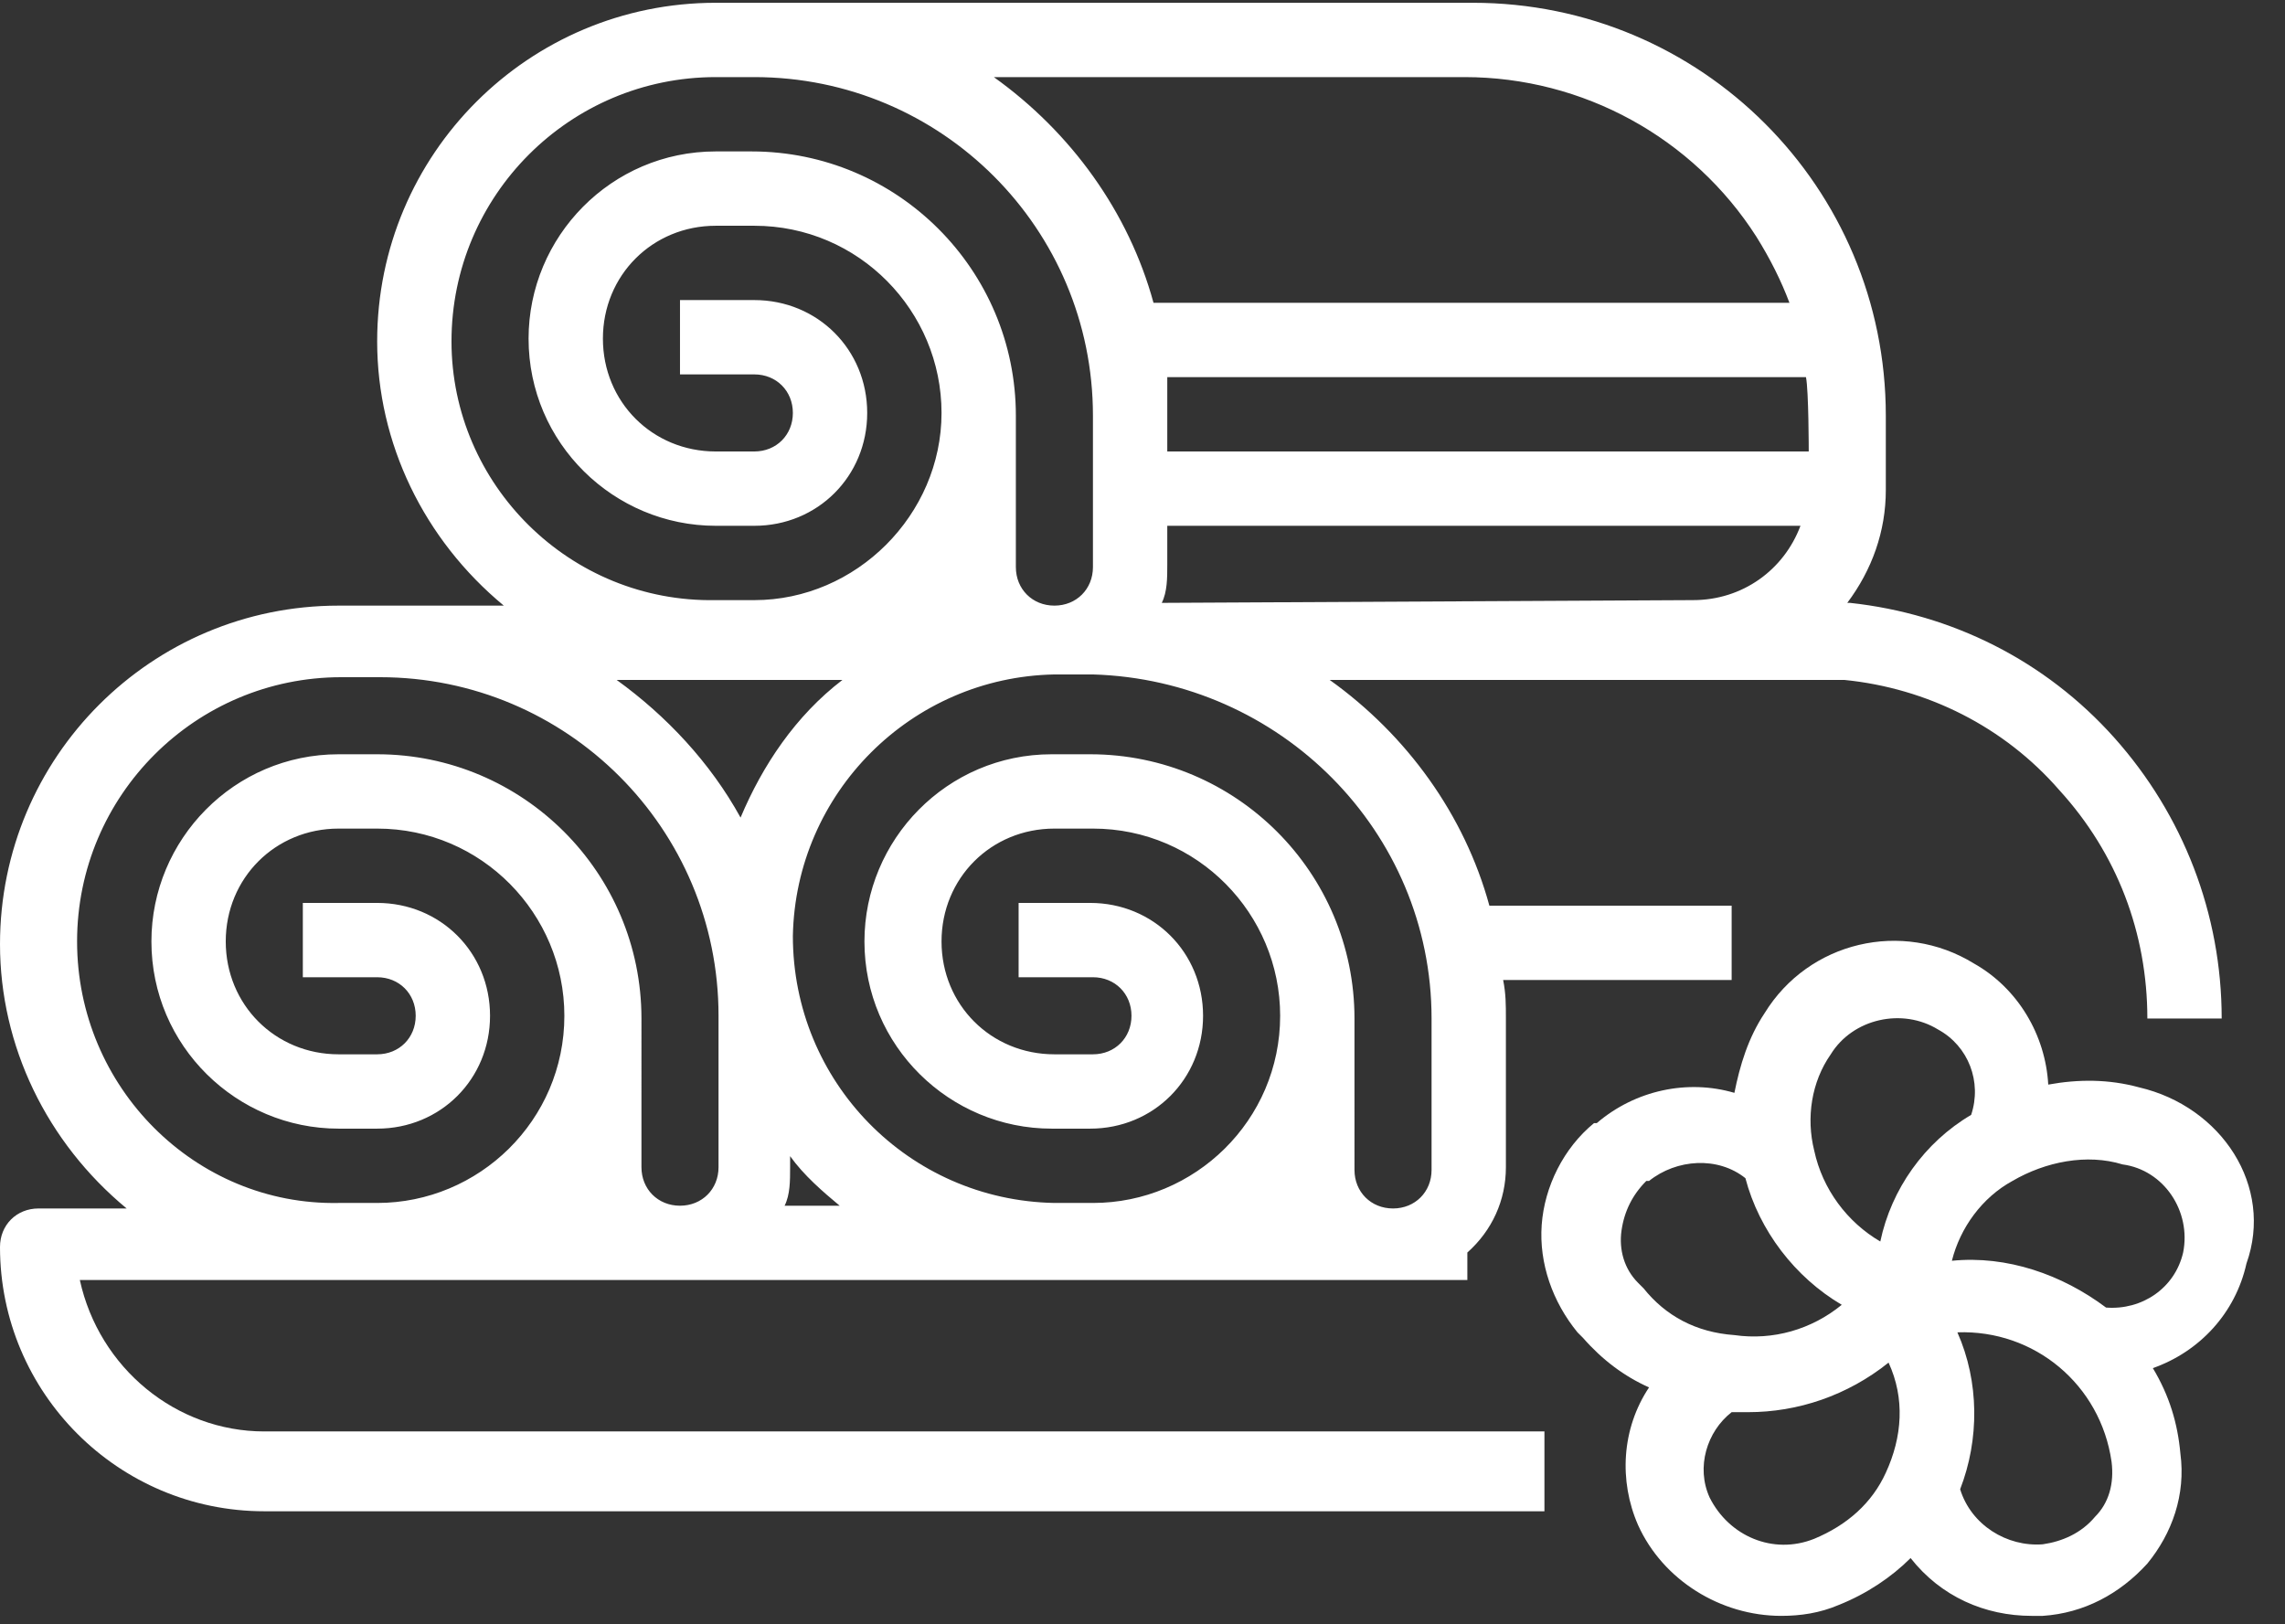<?xml version="1.0" encoding="utf-8"?>
<!-- Generator: Adobe Illustrator 25.4.1, SVG Export Plug-In . SVG Version: 6.00 Build 0)  -->
<svg version="1.1" id="Laag_1" xmlns="http://www.w3.org/2000/svg" xmlns:xlink="http://www.w3.org/1999/xlink" x="0px" y="0px"
	 viewBox="0 0 83 59" style="enable-background:new 0 0 83 59;" xml:space="preserve">
<rect x="0" y="0" width="83" height="59" fill="#333333" stroke="none"/>
<style type="text/css">
	.st0{fill:#fff;}
</style>
<g id="_034-towels" transform="translate(0 -67.999)">
	<path id="Path_1944" class="st0" d="M2.9,114.5h50.4v-1c0.9-0.8,1.4-1.9,1.4-3.1V105c0-0.5,0-0.9-0.1-1.4h8.3v-2.7h-8.8
		c-0.9-3.3-3-6.2-5.8-8.2H67c3,0.3,5.8,1.7,7.8,4c2.1,2.3,3.2,5.2,3.2,8.3h2.7c0-3.8-1.4-7.4-3.9-10.2c-2.5-2.8-5.9-4.5-9.6-4.9
		c0,0-0.1,0-0.1,0l0,0c0.9-1.2,1.4-2.6,1.4-4.1v-2.7c0-8.3-6.7-15-15-15c-0.1,0-0.2,0-0.2,0H26c-6.8,0-12.3,5.5-12.3,12.3
		c0,3.7,1.7,7.2,4.6,9.6h-6c-6.8,0-12.3,5.5-12.3,12.3c0,3.7,1.7,7.2,4.6,9.6H1.4c-0.8,0-1.4,0.6-1.4,1.4c0,0,0,0,0,0
		c0,5.3,4.3,9.6,9.6,9.6h46.5V120H9.6C6.4,120,3.6,117.7,2.9,114.5L2.9,114.5z M28.5,111.8c0.2-0.4,0.2-0.9,0.2-1.4V110
		c0.5,0.7,1.2,1.3,1.8,1.8H28.5z M52,105v5.5c0,0.8-0.6,1.4-1.4,1.4s-1.4-0.6-1.4-1.4V105c0-5.3-4.3-9.6-9.6-9.6h-1.4
		c-3.8,0-6.8,3.1-6.8,6.8c0,3.8,3.1,6.8,6.8,6.8h1.4c2.3,0,4.1-1.8,4.1-4.1c0-2.3-1.8-4.1-4.1-4.1H37v2.7h2.7c0.8,0,1.4,0.6,1.4,1.4
		c0,0.8-0.6,1.4-1.4,1.4h-1.4c-2.3,0-4.1-1.8-4.1-4.1s1.8-4.1,4.1-4.1c0,0,0,0,0,0h1.4c3.8,0,6.8,3.1,6.8,6.8c0,3.8-3.1,6.8-6.8,6.8
		h-1.4c-5.3-0.1-9.5-4.4-9.5-9.7c0.1-5.2,4.3-9.4,9.5-9.5h1.4C46.5,92.7,52,98.2,52,105L52,105z M42.4,81.7h23.2
		c0.1,0.5,0.1,2.7,0.1,2.7H42.4C42.4,84.5,42.4,82.2,42.4,81.7z M42.2,89.9c0.2-0.4,0.2-0.9,0.2-1.4v-1.4h23
		c-0.6,1.6-2.1,2.7-3.9,2.7L42.2,89.9z M53.2,70.8c4.3,0,8.3,2.2,10.6,5.8c0.5,0.8,0.9,1.6,1.2,2.4H41.9c-0.9-3.3-3-6.2-5.8-8.2
		L53.2,70.8z M16.4,80.4c0-5.3,4.3-9.6,9.6-9.6h1.4c6.8,0,12.3,5.5,12.3,12.3v5.5c0,0.8-0.6,1.4-1.4,1.4s-1.4-0.6-1.4-1.4v-5.5
		c0-5.3-4.3-9.6-9.6-9.6H26c-3.8,0-6.8,3.1-6.8,6.8c0,3.8,3.1,6.8,6.8,6.8c0,0,0,0,0,0h1.4c2.3,0,4.1-1.8,4.1-4.1
		c0-2.3-1.8-4.1-4.1-4.1c0,0,0,0,0,0h-2.7v2.7h2.7c0.8,0,1.4,0.6,1.4,1.4c0,0.8-0.6,1.4-1.4,1.4H26c-2.3,0-4.1-1.8-4.1-4.1
		c0-2.3,1.8-4.1,4.1-4.1c0,0,0,0,0,0h1.4c3.8,0,6.8,3.1,6.8,6.8s-3.1,6.8-6.8,6.8c0,0,0,0,0,0H26C20.7,89.9,16.4,85.6,16.4,80.4z
		 M30.6,92.7c-1.7,1.3-2.9,3.1-3.7,5c-1.1-2-2.7-3.7-4.5-5H30.6z M2.8,102.2c0-5.3,4.3-9.6,9.6-9.6h1.4c6.8,0,12.3,5.5,12.3,12.3
		v5.5c0,0.8-0.6,1.4-1.4,1.4c-0.8,0-1.4-0.6-1.4-1.4V105c0-5.3-4.3-9.6-9.6-9.6h-1.4c-3.8,0-6.8,3.1-6.8,6.8c0,3.8,3.1,6.8,6.8,6.8
		h1.4c2.3,0,4.1-1.8,4.1-4.1c0-2.3-1.8-4.1-4.1-4.1H11v2.7h2.7c0.8,0,1.4,0.6,1.4,1.4c0,0.8-0.6,1.4-1.4,1.4l0,0h-1.4
		c-2.3,0-4.1-1.8-4.1-4.1s1.8-4.1,4.1-4.1c0,0,0,0,0,0h1.4c3.8,0,6.8,3.1,6.8,6.8c0,3.8-3.1,6.8-6.8,6.8c0,0,0,0,0,0h-1.4
		C7.1,111.8,2.8,107.5,2.8,102.2L2.8,102.2z"/>
	<path id="Path_1945" class="st0" d="M77.7,107.5c-1.1-0.3-2.2-0.3-3.3-0.1c-0.1-1.8-1.1-3.5-2.7-4.4c-2.6-1.6-6-0.8-7.6,1.8
		c-0.6,0.9-0.9,1.9-1.1,2.9c-1.7-0.5-3.6-0.1-5,1.1l-0.1,0l0,0c-1.1,0.9-1.8,2.3-1.9,3.7c-0.1,1.4,0.4,2.8,1.3,3.9l0.2,0.2
		c0.7,0.8,1.5,1.4,2.4,1.8c-1,1.5-1.1,3.4-0.4,5c0.9,2,3,3.3,5.2,3.3c0.7,0,1.4-0.1,2.1-0.4c1-0.4,1.9-1,2.6-1.7
		c1.1,1.4,2.7,2.1,4.4,2.1c0.1,0,0.3,0,0.4,0c1.5-0.1,2.8-0.8,3.8-1.9c0.9-1.1,1.4-2.5,1.2-4c-0.1-1.1-0.4-2.1-1-3.1
		c1.7-0.6,3-2,3.4-3.8C82.6,111.1,80.7,108.2,77.7,107.5L77.7,107.5z M66.5,106.3c0.8-1.3,2.6-1.7,3.9-0.9c1.1,0.6,1.6,1.9,1.2,3.1
		c-1.7,1-2.9,2.7-3.3,4.6c-1.2-0.7-2.1-1.9-2.4-3.3c0,0,0,0,0,0C65.6,108.6,65.8,107.3,66.5,106.3L66.5,106.3z M59.7,114.8l-0.2-0.2
		c-0.5-0.5-0.7-1.2-0.6-1.9c0.1-0.7,0.4-1.3,0.9-1.8l0.1,0l0,0c1-0.8,2.5-0.9,3.5-0.1c0.5,1.9,1.8,3.6,3.5,4.6
		c-1.1,0.9-2.5,1.3-3.9,1.1h0C61.6,116.4,60.5,115.8,59.7,114.8L59.7,114.8z M65.9,123.9c-1.5,0.6-3.1-0.1-3.8-1.5
		c-0.5-1.1-0.1-2.4,0.8-3.1c0.2,0,0.4,0,0.6,0c1.8,0,3.6-0.6,5.1-1.8c0.6,1.3,0.5,2.7-0.1,4l0,0C68,122.6,67.1,123.4,65.9,123.9
		L65.9,123.9z M76.1,123.1c-0.5,0.6-1.2,0.9-1.9,1c-1.3,0.1-2.6-0.7-3-2c0.7-1.8,0.7-3.9-0.1-5.7c2.8-0.1,5.2,1.9,5.6,4.7
		C76.8,121.9,76.6,122.6,76.1,123.1L76.1,123.1z M79.3,113.5c-0.3,1.3-1.5,2.1-2.8,2c-1.6-1.2-3.6-1.9-5.6-1.7
		c0.3-1.2,1.1-2.3,2.2-2.9c1.2-0.7,2.7-1,4-0.6C78.6,110.5,79.6,112,79.3,113.5L79.3,113.5z"/>
</g>
</svg>
